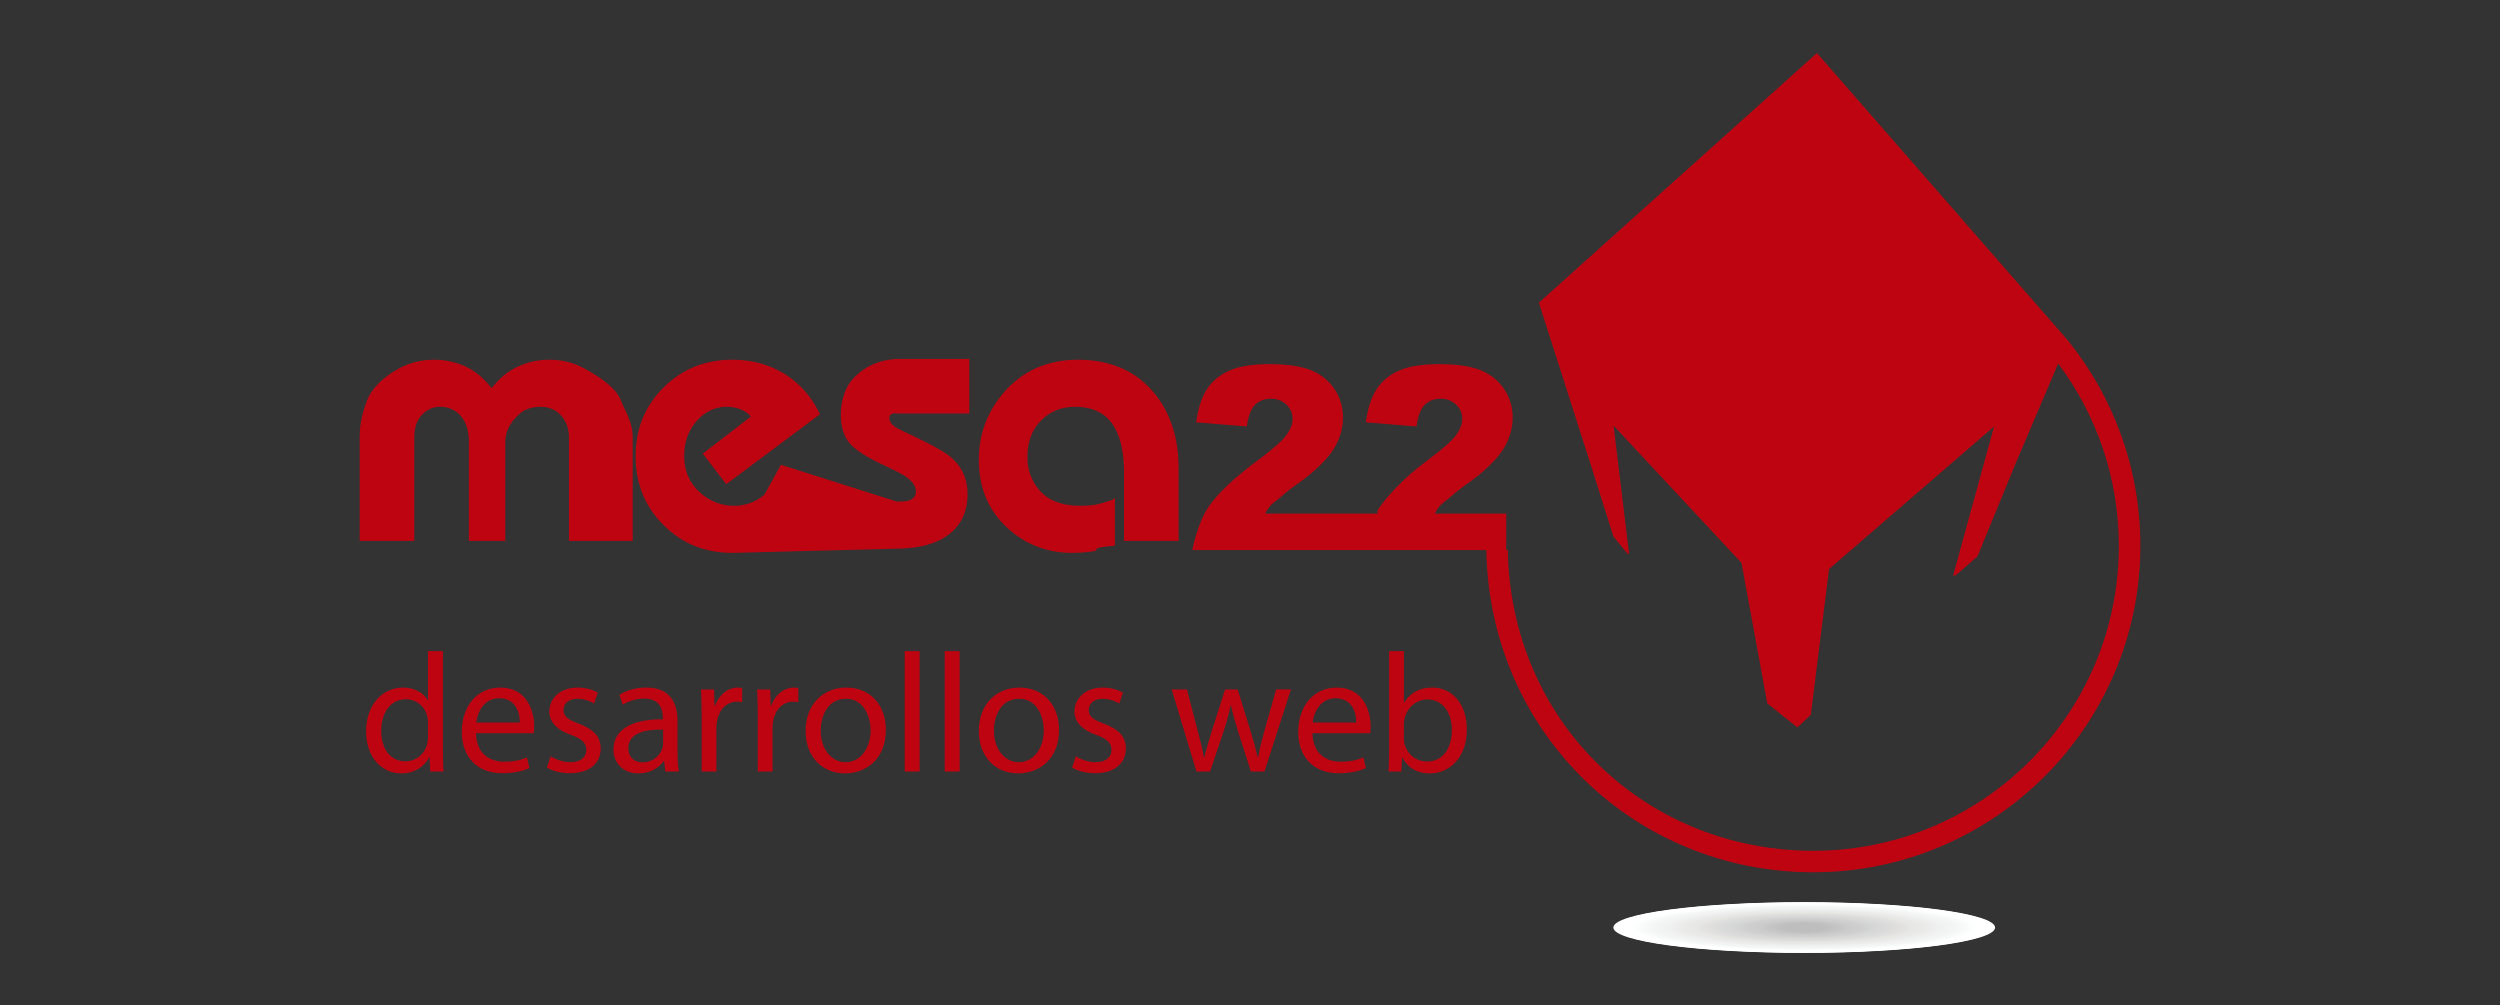<?xml version="1.0" encoding="utf-8"?>
<!-- Generator: Adobe Illustrator 16.0.0, SVG Export Plug-In . SVG Version: 6.00 Build 0)  -->
<!DOCTYPE svg PUBLIC "-//W3C//DTD SVG 1.1//EN" "http://www.w3.org/Graphics/SVG/1.1/DTD/svg11.dtd">
<svg version="1.1" id="Capa_1" xmlns="http://www.w3.org/2000/svg" xmlns:xlink="http://www.w3.org/1999/xlink" x="0px" y="0px"
	 width="235.629px" height="94.743px" viewBox="0 0 235.629 94.743" enable-background="new 0 0 235.629 94.743"
	 xml:space="preserve">
<rect x="0" y="0" width="235.629" height="94.743" fill="#333333" stroke="none"/>
<g>
	<g>
		<g>
			<path fill-rule="evenodd" clip-rule="evenodd" fill="#BF0411" d="M171.248,5l-26.206,23.53l4.837,15.106l2.191,6.934l1.382,1.687
				l-0.018-0.14l0.117,0.14l-1.468-12.139l12.056,12.937l2.43,13.235l2.836,2.271v-0.1v-0.078v0.178l1.267-1.19l1.72-13.741
				l15.553-13.433l-3.88,14.13l0.224-0.222l-0.072,0.216l2.162-1.877l3.596-8.76l4.013-9.425c3.591,4.806,5.716,10.762,5.716,17.208
				c0,15.878-12.919,28.721-28.8,28.721c-15.71,0-28.513-12.051-28.789-28.346h-0.151v-3.432h-6.729
				c0.438-0.857,0.82-1.035,1.143-1.302c0.325-0.264,0.966-0.856,1.928-1.524c1.617-1.141,2.731-2.252,3.346-3.201
				c0.613-0.952,0.92-1.987,0.92-3.032c0-0.986-0.269-1.888-0.805-2.679c-0.533-0.794-1.268-1.39-2.199-1.773
				c-0.933-0.379-2.237-0.578-3.917-0.578c-1.607,0-2.866,0.201-3.776,0.603c-0.909,0.401-1.613,0.979-2.111,1.733
				c-0.503,0.755-0.846,1.805-1.033,3.149l4.774,0.389c0.134-0.974,0.392-1.654,0.78-2.04c0.386-0.383,0.886-0.574,1.496-0.574
				c0.586,0,1.073,0.184,1.46,0.556c0.388,0.37,0.58,0.82,0.58,1.34c0,0.486-0.195,0.996-0.588,1.538
				c-0.394,0.537-1.289,1.328-2.688,2.367c-2.288,1.695-3.849,3.423-4.681,4.67c-0.021,0.031-0.037,0.357-0.06,0.357h-10.56
				c0.438-0.857,0.817-1.035,1.145-1.302c0.321-0.264,0.964-0.856,1.926-1.524c1.615-1.141,2.73-2.252,3.345-3.201
				c0.612-0.952,0.92-1.987,0.92-3.032c0-0.986-0.27-1.888-0.802-2.679c-0.535-0.794-1.271-1.39-2.202-1.773
				c-0.933-0.379-2.238-0.578-3.917-0.578c-1.607,0-2.866,0.201-3.775,0.603c-0.909,0.401-1.614,0.979-2.114,1.733
				c-0.5,0.755-0.842,1.805-1.029,3.149l4.772,0.389c0.134-0.974,0.393-1.654,0.78-2.04c0.387-0.383,0.887-0.574,1.496-0.574
				c0.586,0,1.074,0.184,1.46,0.556c0.387,0.37,0.581,0.82,0.581,1.34c0,0.486-0.196,0.996-0.59,1.538
				c-0.392,0.537-1.288,1.328-2.686,2.367c-2.289,1.695-3.849,3.196-4.683,4.443c-0.83,1.244-1.33,3.158-1.491,4.017h15.989h2.76
				h8.962c0.277,17.151,13.988,30.372,30.812,30.372c16.999,0,30.83-13.79,30.83-30.785c0-7.318-2.567-14.059-6.837-19.35"/>
			<path fill-rule="evenodd" clip-rule="evenodd" fill="#BF0411" d="M55.131,34.761c-1-0.571-2.122-0.858-3.362-0.858
				c-1.025,0-2.009,0.215-2.95,0.646c-0.94,0.428-1.771,1.107-2.485,2.037c-0.763-0.976-1.605-1.668-2.521-2.073
				c-0.919-0.406-1.89-0.609-2.916-0.609c-1.191,0-2.312,0.288-3.362,0.858c-1.358,0.764-2.503,1.789-2.979,3.076
				c-0.286,0.788-0.655,1.896-0.655,3.326v9.821h5.146v-9.749c0-0.978,0.254-1.738,0.873-2.288c0.452-0.407,0.96-0.607,1.58-0.607
				c0.597,0,1.18,0.188,1.633,0.57c0.669,0.55,1.061,1.454,1.061,2.719v9.355h3.431v-9.355c0-1.287,0.834-2.207,1.5-2.755
				c0.431-0.355,1.206-0.534,1.824-0.534c0.646,0,1.262,0.2,1.716,0.607c0.595,0.523,0.964,1.288,0.964,2.288v9.749h6.003v-9.821
				c0-1.453-0.8-2.574-1.086-3.362C58.089,36.539,56.514,35.525,55.131,34.761"/>
			<path fill-rule="evenodd" clip-rule="evenodd" fill="#BF0411" d="M85.935,41.021c-0.786-0.359-1.251-0.586-1.395-0.681
				c-0.477-0.287-0.716-0.596-0.716-0.929c0-0.263,0.083-0.33,0.25-0.412c0.167-0.084,0.395-0.022,0.681-0.022h0.465h6.141v-5.146
				h-6.57c-1.883,0-3.313,0.751-4.291,1.752c-0.834,0.857-1.252,2.128-1.252,3.561c0,0.976,0.244,1.855,0.733,2.51
				c0.488,0.656,1.651,1.432,3.485,2.268c0.858,0.405,1.324,0.648,1.396,0.696c0.978,0.524,1.468,1.093,1.468,1.686
				c0,0.431-0.215,0.722-0.645,0.867c-0.214,0.068-0.596,0.108-1.145,0.108L73.604,43.81l-1.54,2.792
				c-0.005,0.005-0.011,0.01-0.016,0.016c-0.822,0.703-1.771,1.055-2.844,1.055c-1.167,0-2.218-0.393-3.146-1.175
				c-1.05-0.903-1.575-2.08-1.575-3.528c0-1.308,0.396-2.402,1.181-3.294c0.787-0.893,1.74-1.338,2.86-1.338
				c0.43,0,0.848,0.08,1.254,0.233c0.404,0.152,0.739,0.385,0.999,0.692l-4.54,3.489l2.216,2.883l8.835-6.596
				c-0.786-1.64-1.902-2.905-3.344-3.798c-1.442-0.891-3.082-1.337-4.919-1.337c-2.574,0-4.737,0.877-6.49,2.625
				c-1.752,1.75-2.628,3.908-2.628,6.477c0,2.571,0.876,4.73,2.628,6.479c1.753,1.75,3.916,2.625,6.49,2.625l15.338-0.394
				c2.718,0,4.647-0.682,5.794-2.039c0.69-0.811,1.037-1.848,1.037-3.111c0-1.454-0.55-2.634-1.646-3.542
				C88.951,42.544,87.747,41.88,85.935,41.021"/>
			<path fill-rule="evenodd" clip-rule="evenodd" fill="#BF0411" d="M107.479,35.761c-1.55-1.238-3.622-1.858-5.863-1.858
				c-2.813,0-5.193,1.013-6.956,3.033c-1.574,1.81-2.405,3.94-2.405,6.391c0,2.667,0.908,4.829,2.769,6.497
				c1.692,1.522,3.695,2.285,6.034,2.285c0.642,0,1.584-0.06,2.12-0.178c0.536-0.119-0.667-0.284,1.905-0.499v-4.546
				c0,0.251-0.987,0.443-1.392,0.581c-0.406,0.139-1.155,0.206-1.895,0.206c-1.719,0-3.082-0.524-3.916-1.567
				c-0.668-0.832-1.047-1.83-1.047-2.995c0-1.425,0.406-2.576,1.265-3.455c0.859-0.88,1.933-1.316,3.244-1.316
				c1.788,0,3.104,0.715,3.818,2.146c0.477,0.929,0.779,2.228,0.779,3.897v6.602h5.146v-6.923
				C111.086,40.268,109.648,37.503,107.479,35.761"/>
		</g>
		<g>
			<path fill="#BF0411" d="M41.749,61.369v9.352c0,0.687,0.016,1.47,0.063,1.998H40.55l-0.064-1.344h-0.032
				c-0.431,0.864-1.374,1.52-2.638,1.52c-1.869,0-3.309-1.583-3.309-3.933c-0.016-2.574,1.582-4.156,3.469-4.156
				c1.183,0,1.982,0.56,2.334,1.183h0.032v-4.619H41.749z M40.342,68.13c0-0.176-0.016-0.417-0.063-0.593
				c-0.208-0.894-0.976-1.63-2.03-1.63c-1.455,0-2.318,1.279-2.318,2.99c0,1.566,0.768,2.86,2.286,2.86
				c0.942,0,1.807-0.624,2.062-1.677c0.048-0.192,0.063-0.385,0.063-0.609V68.13z"/>
			<path fill="#BF0411" d="M44.867,69.105c0.031,1.902,1.247,2.686,2.653,2.686c1.007,0,1.615-0.176,2.143-0.398l0.239,1.006
				c-0.495,0.225-1.343,0.479-2.573,0.479c-2.382,0-3.805-1.566-3.805-3.899c0-2.334,1.374-4.173,3.628-4.173
				c2.526,0,3.197,2.223,3.197,3.646c0,0.286-0.031,0.511-0.048,0.654H44.867z M48.991,68.098c0.017-0.896-0.367-2.286-1.95-2.286
				c-1.423,0-2.046,1.312-2.158,2.286H48.991z"/>
			<path fill="#BF0411" d="M51.902,71.281c0.415,0.271,1.15,0.56,1.854,0.56c1.023,0,1.503-0.514,1.503-1.152
				c0-0.672-0.4-1.04-1.439-1.423c-1.39-0.496-2.046-1.263-2.046-2.19c0-1.246,1.007-2.27,2.67-2.27
				c0.783,0,1.471,0.224,1.902,0.479l-0.352,1.023c-0.305-0.191-0.863-0.448-1.583-0.448c-0.831,0-1.295,0.479-1.295,1.056
				c0,0.639,0.464,0.927,1.471,1.311c1.344,0.511,2.03,1.184,2.03,2.333c0,1.358-1.055,2.318-2.894,2.318
				c-0.847,0-1.63-0.208-2.174-0.526L51.902,71.281z"/>
			<path fill="#BF0411" d="M62.709,72.718l-0.112-0.975H62.55c-0.433,0.607-1.264,1.15-2.366,1.15c-1.567,0-2.366-1.104-2.366-2.223
				c0-1.871,1.663-2.894,4.652-2.876v-0.161c0-0.64-0.177-1.789-1.759-1.789c-0.72,0-1.471,0.224-2.014,0.575l-0.32-0.928
				c0.64-0.416,1.566-0.688,2.542-0.688c2.365,0,2.941,1.615,2.941,3.165v2.894c0,0.672,0.031,1.326,0.128,1.854H62.709z
				 M62.501,68.769c-1.534-0.032-3.277,0.239-3.277,1.743c0,0.911,0.608,1.342,1.327,1.342c1.008,0,1.646-0.64,1.87-1.295
				c0.049-0.144,0.08-0.303,0.08-0.447V68.769z"/>
			<path fill="#BF0411" d="M66.131,67.395c0-0.911-0.017-1.694-0.063-2.415h1.23l0.048,1.52h0.064
				c0.352-1.038,1.198-1.694,2.142-1.694c0.16,0,0.271,0.016,0.399,0.048v1.327c-0.144-0.033-0.287-0.049-0.479-0.049
				c-0.991,0-1.694,0.752-1.886,1.807c-0.032,0.192-0.064,0.415-0.064,0.655v4.125h-1.391V67.395z"/>
			<path fill="#BF0411" d="M71.423,67.395c0-0.911-0.017-1.694-0.064-2.415h1.231l0.048,1.52h0.064
				c0.351-1.038,1.198-1.694,2.141-1.694c0.161,0,0.272,0.016,0.4,0.048v1.327c-0.144-0.033-0.287-0.049-0.479-0.049
				c-0.991,0-1.695,0.752-1.887,1.807c-0.031,0.192-0.063,0.415-0.063,0.655v4.125h-1.391V67.395z"/>
			<path fill="#BF0411" d="M83.493,68.787c0,2.86-1.982,4.107-3.853,4.107c-2.095,0-3.709-1.534-3.709-3.98
				c0-2.59,1.695-4.108,3.837-4.108C81.99,64.805,83.493,66.42,83.493,68.787z M77.354,68.866c0,1.693,0.976,2.975,2.351,2.975
				c1.343,0,2.35-1.265,2.35-3.007c0-1.312-0.655-2.974-2.317-2.974S77.354,67.395,77.354,68.866z"/>
			<path fill="#BF0411" d="M85.269,61.369h1.407v11.35h-1.407V61.369z"/>
			<path fill="#BF0411" d="M89.041,61.369h1.407v11.35h-1.407V61.369z"/>
			<path fill="#BF0411" d="M99.816,68.787c0,2.86-1.982,4.107-3.853,4.107c-2.094,0-3.709-1.534-3.709-3.98
				c0-2.59,1.694-4.108,3.837-4.108C98.312,64.805,99.816,66.42,99.816,68.787z M93.678,68.866c0,1.693,0.975,2.975,2.35,2.975
				c1.344,0,2.35-1.265,2.35-3.007c0-1.312-0.655-2.974-2.317-2.974S93.678,67.395,93.678,68.866z"/>
			<path fill="#BF0411" d="M101.4,71.281c0.416,0.271,1.15,0.56,1.854,0.56c1.023,0,1.503-0.514,1.503-1.152
				c0-0.672-0.399-1.04-1.438-1.423c-1.391-0.496-2.047-1.263-2.047-2.19c0-1.246,1.009-2.27,2.67-2.27
				c0.783,0,1.472,0.224,1.902,0.479l-0.351,1.023c-0.305-0.191-0.864-0.448-1.583-0.448c-0.832,0-1.296,0.479-1.296,1.056
				c0,0.639,0.464,0.927,1.471,1.311c1.344,0.511,2.03,1.184,2.03,2.333c0,1.358-1.055,2.318-2.894,2.318
				c-0.847,0-1.63-0.208-2.174-0.526L101.4,71.281z"/>
			<path fill="#BF0411" d="M111.872,64.98l1.022,3.934c0.224,0.863,0.432,1.662,0.576,2.461h0.047
				c0.176-0.782,0.433-1.614,0.688-2.445l1.263-3.949h1.183l1.199,3.869c0.287,0.928,0.511,1.743,0.688,2.525h0.048
				c0.128-0.782,0.336-1.598,0.592-2.509l1.102-3.886h1.392l-2.493,7.738h-1.278l-1.185-3.692c-0.271-0.862-0.495-1.631-0.687-2.542
				h-0.032c-0.191,0.926-0.432,1.727-0.704,2.558l-1.245,3.677h-1.28l-2.334-7.738H111.872z"/>
			<path fill="#BF0411" d="M123.701,69.105c0.034,1.902,1.249,2.686,2.656,2.686c1.006,0,1.613-0.176,2.141-0.398l0.241,1.006
				c-0.496,0.225-1.345,0.479-2.575,0.479c-2.383,0-3.805-1.566-3.805-3.899c0-2.334,1.376-4.173,3.63-4.173
				c2.525,0,3.196,2.223,3.196,3.646c0,0.286-0.032,0.511-0.047,0.654H123.701z M127.827,68.098c0.017-0.896-0.368-2.286-1.95-2.286
				c-1.423,0-2.047,1.312-2.157,2.286H127.827z"/>
			<path fill="#BF0411" d="M130.865,72.718c0.032-0.528,0.063-1.312,0.063-1.998v-9.352h1.391v4.859h0.034
				c0.495-0.863,1.39-1.423,2.637-1.423c1.918,0,3.275,1.6,3.261,3.948c0,2.766-1.742,4.141-3.47,4.141
				c-1.118,0-2.013-0.431-2.589-1.455h-0.048l-0.064,1.279H130.865z M132.319,69.617c0,0.176,0.034,0.353,0.064,0.512
				c0.271,0.975,1.086,1.646,2.111,1.646c1.47,0,2.348-1.199,2.348-2.975c0-1.55-0.797-2.876-2.301-2.876
				c-0.959,0-1.854,0.655-2.143,1.726c-0.031,0.159-0.08,0.353-0.08,0.576V69.617z"/>
		</g>
	</g>
	<g>
		<g>
			<g>
				<defs>
					<rect id="SVGID_1_" x="145.87" y="60.72" width="48.365" height="29.093"/>
				</defs>
				<clipPath id="SVGID_2_">
					<use xlink:href="#SVGID_1_"  overflow="visible"/>
				</clipPath>
				<path clip-path="url(#SVGID_2_)" fill="#FFFFFF" d="M170.053,89.813c9.907,0,17.988-1.074,17.988-2.391
					c0-1.315-8.081-2.392-17.988-2.392c-9.909,0-17.992,1.076-17.992,2.392C152.061,88.739,160.144,89.813,170.053,89.813"/>
			</g>
		</g>
		<g>
			<g>
				<defs>
					<rect id="SVGID_3_" x="145.87" y="60.72" width="48.365" height="29.093"/>
				</defs>
				<clipPath id="SVGID_4_">
					<use xlink:href="#SVGID_3_"  overflow="visible"/>
				</clipPath>
			</g>
		</g>
		<g>
			<g>
				<defs>
					<rect id="SVGID_5_" x="145.87" y="60.72" width="48.365" height="29.093"/>
				</defs>
				<clipPath id="SVGID_6_">
					<use xlink:href="#SVGID_5_"  overflow="visible"/>
				</clipPath>
			</g>
		</g>
		<g>
			<g>
				<defs>
					<rect id="SVGID_7_" x="145.87" y="60.72" width="48.365" height="29.093"/>
				</defs>
				<clipPath id="SVGID_8_">
					<use xlink:href="#SVGID_7_"  overflow="visible"/>
				</clipPath>
			</g>
		</g>
		<g>
			<g>
				<defs>
					<rect id="SVGID_9_" x="145.87" y="60.72" width="48.365" height="29.093"/>
				</defs>
				<clipPath id="SVGID_10_">
					<use xlink:href="#SVGID_9_"  overflow="visible"/>
				</clipPath>
			</g>
		</g>
		<g>
			<g>
				<defs>
					<rect id="SVGID_11_" x="145.87" y="60.72" width="48.365" height="29.093"/>
				</defs>
				<clipPath id="SVGID_12_">
					<use xlink:href="#SVGID_11_"  overflow="visible"/>
				</clipPath>
			</g>
		</g>
		<g>
			<g>
				<defs>
					<rect id="SVGID_13_" x="145.87" y="60.72" width="48.365" height="29.093"/>
				</defs>
				<clipPath id="SVGID_14_">
					<use xlink:href="#SVGID_13_"  overflow="visible"/>
				</clipPath>
			</g>
		</g>
		<g>
			<g>
				<defs>
					<rect id="SVGID_15_" x="145.87" y="60.72" width="48.365" height="29.093"/>
				</defs>
				<clipPath id="SVGID_16_">
					<use xlink:href="#SVGID_15_"  overflow="visible"/>
				</clipPath>
				<path clip-path="url(#SVGID_16_)" fill="#FFFFFF" d="M170.053,85.053c9.848,0,17.83,1.058,17.83,2.372
					c0,1.309-7.982,2.366-17.83,2.366s-17.834-1.058-17.834-2.366C152.219,86.111,160.205,85.053,170.053,85.053"/>
			</g>
		</g>
		<g>
			<g>
				<defs>
					<rect id="SVGID_17_" x="145.87" y="60.72" width="48.365" height="29.093"/>
				</defs>
				<clipPath id="SVGID_18_">
					<use xlink:href="#SVGID_17_"  overflow="visible"/>
				</clipPath>
				<path clip-path="url(#SVGID_18_)" fill="#FFFFFF" d="M170.053,85.074c9.76,0,17.673,1.052,17.673,2.349s-7.913,2.35-17.673,2.35
					c-9.766,0-17.674-1.053-17.674-2.35C152.379,86.124,160.29,85.074,170.053,85.074"/>
			</g>
		</g>
		<g>
			<g>
				<defs>
					<rect id="SVGID_19_" x="145.87" y="60.72" width="48.365" height="29.093"/>
				</defs>
				<clipPath id="SVGID_20_">
					<use xlink:href="#SVGID_19_"  overflow="visible"/>
				</clipPath>
				<path clip-path="url(#SVGID_20_)" fill="#FFFFFF" d="M170.053,85.092c9.674,0,17.517,1.043,17.517,2.33
					c0,1.289-7.843,2.329-17.517,2.329c-9.673,0-17.517-1.039-17.517-2.329C152.536,86.135,160.38,85.092,170.053,85.092"/>
			</g>
		</g>
		<g>
			<g>
				<defs>
					<rect id="SVGID_21_" x="145.87" y="60.72" width="48.365" height="29.093"/>
				</defs>
				<clipPath id="SVGID_22_">
					<use xlink:href="#SVGID_21_"  overflow="visible"/>
				</clipPath>
				<path clip-path="url(#SVGID_22_)" fill="#FFFFFF" d="M170.053,85.11c9.586,0,17.356,1.034,17.356,2.312
					c0,1.276-7.771,2.311-17.356,2.311c-9.585,0-17.358-1.034-17.358-2.311S160.468,85.11,170.053,85.11"/>
			</g>
		</g>
		<g>
			<g>
				<defs>
					<rect id="SVGID_23_" x="145.87" y="60.72" width="48.365" height="29.093"/>
				</defs>
				<clipPath id="SVGID_24_">
					<use xlink:href="#SVGID_23_"  overflow="visible"/>
				</clipPath>
				<path clip-path="url(#SVGID_24_)" fill="#FFFFFF" d="M170.053,85.131c9.499,0,17.2,1.027,17.2,2.291
					c0,1.267-7.701,2.294-17.2,2.294c-9.5,0-17.199-1.027-17.199-2.294C152.854,86.157,160.553,85.131,170.053,85.131"/>
			</g>
		</g>
		<g>
			<g>
				<defs>
					<rect id="SVGID_25_" x="145.87" y="60.72" width="48.365" height="29.093"/>
				</defs>
				<clipPath id="SVGID_26_">
					<use xlink:href="#SVGID_25_"  overflow="visible"/>
				</clipPath>
				<path clip-path="url(#SVGID_26_)" fill="#FFFFFF" d="M170.053,85.15c9.408,0,17.038,1.016,17.038,2.272
					c0,1.256-7.63,2.272-17.038,2.272c-9.412,0-17.041-1.017-17.041-2.272C153.012,86.166,160.641,85.15,170.053,85.15"/>
			</g>
		</g>
		<g>
			<g>
				<defs>
					<rect id="SVGID_27_" x="145.87" y="60.72" width="48.365" height="29.093"/>
				</defs>
				<clipPath id="SVGID_28_">
					<use xlink:href="#SVGID_27_"  overflow="visible"/>
				</clipPath>
				<path clip-path="url(#SVGID_28_)" fill="#FFFFFF" d="M170.053,85.169c9.323,0,16.88,1.008,16.88,2.253
					c0,1.246-7.557,2.252-16.88,2.252c-9.324,0-16.882-1.006-16.882-2.252C153.171,86.177,160.73,85.169,170.053,85.169"/>
			</g>
		</g>
		<g>
			<g>
				<defs>
					<rect id="SVGID_29_" x="145.87" y="60.72" width="48.365" height="29.093"/>
				</defs>
				<clipPath id="SVGID_30_">
					<use xlink:href="#SVGID_29_"  overflow="visible"/>
				</clipPath>
				<path clip-path="url(#SVGID_30_)" fill="#FFFFFF" d="M170.053,85.188c9.235,0,16.724,1.001,16.724,2.232
					c0,1.232-7.488,2.234-16.724,2.234c-9.236,0-16.724-1.002-16.724-2.234C153.329,86.189,160.817,85.188,170.053,85.188"/>
			</g>
		</g>
		<g>
			<g>
				<defs>
					<rect id="SVGID_31_" x="145.87" y="60.72" width="48.365" height="29.093"/>
				</defs>
				<clipPath id="SVGID_32_">
					<use xlink:href="#SVGID_31_"  overflow="visible"/>
				</clipPath>
				<path clip-path="url(#SVGID_32_)" fill="#FFFFFF" d="M170.053,85.209c9.147,0,16.564,0.992,16.564,2.216
					c0,1.219-7.417,2.213-16.564,2.213s-16.563-0.992-16.563-2.213C153.489,86.202,160.905,85.209,170.053,85.209"/>
			</g>
		</g>
		<g>
			<g>
				<defs>
					<rect id="SVGID_33_" x="145.87" y="60.72" width="48.365" height="29.093"/>
				</defs>
				<clipPath id="SVGID_34_">
					<use xlink:href="#SVGID_33_"  overflow="visible"/>
				</clipPath>
				<path clip-path="url(#SVGID_34_)" fill="#FFFFFF" d="M170.053,85.23c9.062,0,16.407,0.98,16.407,2.192
					s-7.345,2.195-16.407,2.195s-16.407-0.983-16.407-2.195S160.993,85.23,170.053,85.23"/>
			</g>
		</g>
		<g>
			<g>
				<defs>
					<rect id="SVGID_35_" x="145.87" y="60.72" width="48.365" height="29.093"/>
				</defs>
				<clipPath id="SVGID_36_">
					<use xlink:href="#SVGID_35_"  overflow="visible"/>
				</clipPath>
				<path clip-path="url(#SVGID_36_)" fill="#FDFFFF" d="M170.053,85.25c8.976,0,16.246,0.973,16.246,2.173
					c0,1.201-7.271,2.175-16.246,2.175c-8.975,0-16.248-0.974-16.248-2.175C153.805,86.222,161.078,85.25,170.053,85.25"/>
			</g>
		</g>
		<g>
			<g>
				<defs>
					<rect id="SVGID_37_" x="145.87" y="60.72" width="48.365" height="29.093"/>
				</defs>
				<clipPath id="SVGID_38_">
					<use xlink:href="#SVGID_37_"  overflow="visible"/>
				</clipPath>
				<path clip-path="url(#SVGID_38_)" fill="#FDFFFF" d="M170.053,85.266c8.887,0,16.087,0.966,16.087,2.154
					c0,1.192-7.2,2.153-16.087,2.153s-16.091-0.96-16.091-2.153C153.962,86.234,161.166,85.266,170.053,85.266"/>
			</g>
		</g>
		<g>
			<g>
				<defs>
					<rect id="SVGID_39_" x="145.87" y="60.72" width="48.365" height="29.093"/>
				</defs>
				<clipPath id="SVGID_40_">
					<use xlink:href="#SVGID_39_"  overflow="visible"/>
				</clipPath>
				<path clip-path="url(#SVGID_40_)" fill="#FDFFFF" d="M170.053,85.287c8.799,0,15.932,0.956,15.932,2.134
					c0,1.181-7.133,2.137-15.932,2.137c-8.8,0-15.931-0.956-15.931-2.137C154.122,86.243,161.253,85.287,170.053,85.287"/>
			</g>
		</g>
		<g>
			<g>
				<defs>
					<rect id="SVGID_41_" x="145.87" y="60.72" width="48.365" height="29.093"/>
				</defs>
				<clipPath id="SVGID_42_">
					<use xlink:href="#SVGID_41_"  overflow="visible"/>
				</clipPath>
				<path clip-path="url(#SVGID_42_)" fill="#FBFCFC" d="M170.053,85.306c8.708,0,15.772,0.949,15.772,2.119
					c0,1.169-7.064,2.115-15.772,2.115c-8.712,0-15.772-0.946-15.772-2.115C154.28,86.255,161.341,85.306,170.053,85.306"/>
			</g>
		</g>
		<g>
			<g>
				<defs>
					<rect id="SVGID_43_" x="145.87" y="60.72" width="48.365" height="29.093"/>
				</defs>
				<clipPath id="SVGID_44_">
					<use xlink:href="#SVGID_43_"  overflow="visible"/>
				</clipPath>
				<path clip-path="url(#SVGID_44_)" fill="#FBFCFC" d="M170.053,85.328c8.625,0,15.613,0.938,15.613,2.093
					c0,1.159-6.988,2.098-15.613,2.098c-8.624,0-15.616-0.938-15.616-2.098C154.437,86.265,161.429,85.328,170.053,85.328"/>
			</g>
		</g>
		<g>
			<g>
				<defs>
					<rect id="SVGID_45_" x="145.87" y="60.72" width="48.365" height="29.093"/>
				</defs>
				<clipPath id="SVGID_46_">
					<use xlink:href="#SVGID_45_"  overflow="visible"/>
				</clipPath>
				<path clip-path="url(#SVGID_46_)" fill="#FAFBFB" d="M170.053,85.347c8.535,0,15.453,0.93,15.453,2.075
					s-6.918,2.076-15.453,2.076c-8.534,0-15.457-0.931-15.457-2.076S161.519,85.347,170.053,85.347"/>
			</g>
		</g>
		<g>
			<g>
				<defs>
					<rect id="SVGID_47_" x="145.87" y="60.72" width="48.365" height="29.093"/>
				</defs>
				<clipPath id="SVGID_48_">
					<use xlink:href="#SVGID_47_"  overflow="visible"/>
				</clipPath>
				<path clip-path="url(#SVGID_48_)" fill="#F8FAFA" d="M170.053,85.366c8.446,0,15.298,0.918,15.298,2.057
					c0,1.136-6.851,2.055-15.298,2.055c-8.449,0-15.298-0.92-15.298-2.055C154.756,86.286,161.604,85.366,170.053,85.366"/>
			</g>
		</g>
		<g>
			<g>
				<defs>
					<rect id="SVGID_49_" x="145.87" y="60.72" width="48.365" height="29.093"/>
				</defs>
				<clipPath id="SVGID_50_">
					<use xlink:href="#SVGID_49_"  overflow="visible"/>
				</clipPath>
				<path clip-path="url(#SVGID_50_)" fill="#F8FAFA" d="M170.053,85.388c8.359,0,15.139,0.909,15.139,2.032
					c0,1.126-6.779,2.037-15.139,2.037c-8.36,0-15.139-0.911-15.139-2.037C154.914,86.297,161.692,85.388,170.053,85.388"/>
			</g>
		</g>
		<g>
			<g>
				<defs>
					<rect id="SVGID_51_" x="145.87" y="60.72" width="48.365" height="29.093"/>
				</defs>
				<clipPath id="SVGID_52_">
					<use xlink:href="#SVGID_51_"  overflow="visible"/>
				</clipPath>
				<path clip-path="url(#SVGID_52_)" fill="#F7F9F9" d="M170.053,85.406c8.274,0,14.979,0.902,14.979,2.017
					c0,1.115-6.705,2.019-14.979,2.019s-14.98-0.903-14.98-2.019C155.072,86.308,161.779,85.406,170.053,85.406"/>
			</g>
		</g>
		<g>
			<g>
				<defs>
					<rect id="SVGID_53_" x="145.87" y="60.72" width="48.365" height="29.093"/>
				</defs>
				<clipPath id="SVGID_54_">
					<use xlink:href="#SVGID_53_"  overflow="visible"/>
				</clipPath>
				<path clip-path="url(#SVGID_54_)" fill="#F6F8F7" d="M170.053,85.425c8.184,0,14.821,0.895,14.821,1.997
					c0,1.102-6.638,1.996-14.821,1.996c-8.187,0-14.82-0.896-14.82-1.996C155.232,86.32,161.866,85.425,170.053,85.425"/>
			</g>
		</g>
		<g>
			<g>
				<defs>
					<rect id="SVGID_55_" x="145.87" y="60.72" width="48.365" height="29.093"/>
				</defs>
				<clipPath id="SVGID_56_">
					<use xlink:href="#SVGID_55_"  overflow="visible"/>
				</clipPath>
				<path clip-path="url(#SVGID_56_)" fill="#F6F8F7" d="M170.053,85.443c8.096,0,14.662,0.886,14.662,1.979
					c0,1.095-6.566,1.979-14.662,1.979c-8.099,0-14.662-0.884-14.662-1.979C155.391,86.329,161.954,85.443,170.053,85.443"/>
			</g>
		</g>
		<g>
			<g>
				<defs>
					<rect id="SVGID_57_" x="145.87" y="60.72" width="48.365" height="29.093"/>
				</defs>
				<clipPath id="SVGID_58_">
					<use xlink:href="#SVGID_57_"  overflow="visible"/>
				</clipPath>
				<path clip-path="url(#SVGID_58_)" fill="#F4F5F6" d="M170.053,85.462c8.01,0,14.504,0.877,14.504,1.958
					c0,1.084-6.494,1.961-14.504,1.961c-8.012,0-14.504-0.88-14.504-1.961C155.549,86.341,162.041,85.462,170.053,85.462"/>
			</g>
		</g>
		<g>
			<g>
				<defs>
					<rect id="SVGID_59_" x="145.87" y="60.72" width="48.365" height="29.093"/>
				</defs>
				<clipPath id="SVGID_60_">
					<use xlink:href="#SVGID_59_"  overflow="visible"/>
				</clipPath>
				<path clip-path="url(#SVGID_60_)" fill="#F4F5F5" d="M170.053,85.483c7.924,0,14.347,0.867,14.347,1.942
					c0,1.069-6.423,1.938-14.347,1.938c-7.925,0-14.348-0.869-14.348-1.938C155.705,86.35,162.128,85.483,170.053,85.483"/>
			</g>
		</g>
		<g>
			<g>
				<defs>
					<rect id="SVGID_61_" x="145.87" y="60.72" width="48.365" height="29.093"/>
				</defs>
				<clipPath id="SVGID_62_">
					<use xlink:href="#SVGID_61_"  overflow="visible"/>
				</clipPath>
				<path clip-path="url(#SVGID_62_)" fill="#F4F5F5" d="M170.053,85.503c7.837,0,14.187,0.858,14.187,1.919s-6.35,1.92-14.187,1.92
					c-7.836,0-14.187-0.859-14.187-1.92C155.866,86.365,162.217,85.503,170.053,85.503"/>
			</g>
		</g>
		<g>
			<g>
				<defs>
					<rect id="SVGID_63_" x="145.87" y="60.72" width="48.365" height="29.093"/>
				</defs>
				<clipPath id="SVGID_64_">
					<use xlink:href="#SVGID_63_"  overflow="visible"/>
				</clipPath>
				<path clip-path="url(#SVGID_64_)" fill="#F3F5F4" d="M170.053,85.522c7.745,0,14.028,0.85,14.028,1.9
					c0,1.05-6.283,1.897-14.028,1.897c-7.749,0-14.029-0.848-14.029-1.897C156.024,86.372,162.304,85.522,170.053,85.522"/>
			</g>
		</g>
		<g>
			<g>
				<defs>
					<rect id="SVGID_65_" x="145.87" y="60.72" width="48.365" height="29.093"/>
				</defs>
				<clipPath id="SVGID_66_">
					<use xlink:href="#SVGID_65_"  overflow="visible"/>
				</clipPath>
				<path clip-path="url(#SVGID_66_)" fill="#F2F3F2" d="M170.053,85.543c7.659,0,13.87,0.84,13.87,1.879
					c0,1.038-6.211,1.88-13.87,1.88c-7.662,0-13.87-0.841-13.87-1.88S162.391,85.543,170.053,85.543"/>
			</g>
		</g>
		<g>
			<g>
				<defs>
					<rect id="SVGID_67_" x="145.87" y="60.72" width="48.365" height="29.093"/>
				</defs>
				<clipPath id="SVGID_68_">
					<use xlink:href="#SVGID_67_"  overflow="visible"/>
				</clipPath>
				<path clip-path="url(#SVGID_68_)" fill="#F2F3F2" d="M170.053,85.562c7.573,0,13.716,0.835,13.716,1.863
					c0,1.026-6.143,1.856-13.716,1.856c-7.575,0-13.716-0.83-13.716-1.856C156.337,86.395,162.478,85.562,170.053,85.562"/>
			</g>
		</g>
		<g>
			<g>
				<defs>
					<rect id="SVGID_69_" x="145.87" y="60.72" width="48.365" height="29.093"/>
				</defs>
				<clipPath id="SVGID_70_">
					<use xlink:href="#SVGID_69_"  overflow="visible"/>
				</clipPath>
				<path clip-path="url(#SVGID_70_)" fill="#F2F3F2" d="M170.053,85.582c7.486,0,13.553,0.823,13.553,1.841
					c0,1.016-6.066,1.843-13.553,1.843s-13.555-0.825-13.555-1.843S162.566,85.582,170.053,85.582"/>
			</g>
		</g>
		<g>
			<g>
				<defs>
					<rect id="SVGID_71_" x="145.87" y="60.72" width="48.365" height="29.093"/>
				</defs>
				<clipPath id="SVGID_72_">
					<use xlink:href="#SVGID_71_"  overflow="visible"/>
				</clipPath>
				<path clip-path="url(#SVGID_72_)" fill="#F1F3F3" d="M170.053,85.602c7.396,0,13.394,0.817,13.394,1.818
					c0,1.011-5.995,1.824-13.394,1.824s-13.396-0.813-13.396-1.824C156.657,86.419,162.654,85.602,170.053,85.602"/>
			</g>
		</g>
		<g>
			<g>
				<defs>
					<rect id="SVGID_73_" x="145.87" y="60.72" width="48.365" height="29.093"/>
				</defs>
				<clipPath id="SVGID_74_">
					<use xlink:href="#SVGID_73_"  overflow="visible"/>
				</clipPath>
				<path clip-path="url(#SVGID_74_)" fill="#F1F3F3" d="M170.053,85.622c7.309,0,13.235,0.807,13.235,1.801s-5.929,1.8-13.235,1.8
					c-7.312,0-13.237-0.807-13.237-1.8C156.815,86.428,162.74,85.622,170.053,85.622"/>
			</g>
		</g>
		<g>
			<g>
				<defs>
					<rect id="SVGID_75_" x="145.87" y="60.72" width="48.365" height="29.093"/>
				</defs>
				<clipPath id="SVGID_76_">
					<use xlink:href="#SVGID_75_"  overflow="visible"/>
				</clipPath>
				<path clip-path="url(#SVGID_76_)" fill="#F1F1F1" d="M170.053,85.641c7.222,0,13.079,0.797,13.079,1.781
					c0,0.986-5.857,1.782-13.079,1.782c-7.226,0-13.079-0.795-13.079-1.782C156.974,86.438,162.827,85.641,170.053,85.641"/>
			</g>
		</g>
		<g>
			<g>
				<defs>
					<rect id="SVGID_77_" x="145.87" y="60.72" width="48.365" height="29.093"/>
				</defs>
				<clipPath id="SVGID_78_">
					<use xlink:href="#SVGID_77_"  overflow="visible"/>
				</clipPath>
				<path clip-path="url(#SVGID_78_)" fill="#F0F0F0" d="M170.053,85.662c7.134,0,12.923,0.788,12.923,1.764
					c0,0.973-5.788,1.761-12.923,1.761c-7.138,0-12.921-0.788-12.921-1.761C157.132,86.449,162.915,85.662,170.053,85.662"/>
			</g>
		</g>
		<g>
			<g>
				<defs>
					<rect id="SVGID_79_" x="145.87" y="60.72" width="48.365" height="29.093"/>
				</defs>
				<clipPath id="SVGID_80_">
					<use xlink:href="#SVGID_79_"  overflow="visible"/>
				</clipPath>
				<path clip-path="url(#SVGID_80_)" fill="#EFF0EF" d="M170.053,85.68c7.046,0,12.762,0.779,12.762,1.74
					s-5.716,1.746-12.762,1.746c-7.049,0-12.762-0.783-12.762-1.746C157.291,86.459,163.004,85.68,170.053,85.68"/>
			</g>
		</g>
		<g>
			<g>
				<defs>
					<rect id="SVGID_81_" x="145.87" y="60.72" width="48.365" height="29.093"/>
				</defs>
				<clipPath id="SVGID_82_">
					<use xlink:href="#SVGID_81_"  overflow="visible"/>
				</clipPath>
				<path clip-path="url(#SVGID_82_)" fill="#EFF0EF" d="M170.053,85.7c6.959,0,12.604,0.771,12.604,1.723
					s-5.645,1.724-12.604,1.724s-12.604-0.772-12.604-1.724S163.094,85.7,170.053,85.7"/>
			</g>
		</g>
		<g>
			<g>
				<defs>
					<rect id="SVGID_83_" x="145.87" y="60.72" width="48.365" height="29.093"/>
				</defs>
				<clipPath id="SVGID_84_">
					<use xlink:href="#SVGID_83_"  overflow="visible"/>
				</clipPath>
				<path clip-path="url(#SVGID_84_)" fill="#EEEFEE" d="M170.053,85.718c6.875,0,12.445,0.763,12.445,1.704
					c0,0.938-5.57,1.703-12.445,1.703s-12.444-0.765-12.444-1.703C157.608,86.481,163.178,85.718,170.053,85.718"/>
			</g>
		</g>
		<g>
			<g>
				<defs>
					<rect id="SVGID_85_" x="145.87" y="60.72" width="48.365" height="29.093"/>
				</defs>
				<clipPath id="SVGID_86_">
					<use xlink:href="#SVGID_85_"  overflow="visible"/>
				</clipPath>
				<path clip-path="url(#SVGID_86_)" fill="#EDEDED" d="M170.053,85.74c6.784,0,12.286,0.751,12.286,1.683
					c0,0.934-5.502,1.683-12.286,1.683c-6.785,0-12.286-0.752-12.286-1.683C157.767,86.491,163.27,85.74,170.053,85.74"/>
			</g>
		</g>
		<g>
			<g>
				<defs>
					<rect id="SVGID_87_" x="145.87" y="60.72" width="48.365" height="29.093"/>
				</defs>
				<clipPath id="SVGID_88_">
					<use xlink:href="#SVGID_87_"  overflow="visible"/>
				</clipPath>
				<path clip-path="url(#SVGID_88_)" fill="#EDEDED" d="M170.053,85.758c6.696,0,12.129,0.746,12.129,1.664
					c0,0.919-5.431,1.664-12.129,1.664c-6.7,0-12.13-0.745-12.13-1.664S163.353,85.758,170.053,85.758"/>
			</g>
		</g>
		<g>
			<g>
				<defs>
					<rect id="SVGID_89_" x="145.87" y="60.72" width="48.365" height="29.093"/>
				</defs>
				<clipPath id="SVGID_90_">
					<use xlink:href="#SVGID_89_"  overflow="visible"/>
				</clipPath>
				<path clip-path="url(#SVGID_90_)" fill="#ECECEB" d="M170.053,85.778c6.61,0,11.969,0.735,11.969,1.643
					c0,0.911-5.358,1.646-11.969,1.646s-11.969-0.734-11.969-1.646C158.084,86.513,163.443,85.778,170.053,85.778"/>
			</g>
		</g>
		<g>
			<g>
				<defs>
					<rect id="SVGID_91_" x="145.87" y="60.72" width="48.365" height="29.093"/>
				</defs>
				<clipPath id="SVGID_92_">
					<use xlink:href="#SVGID_91_"  overflow="visible"/>
				</clipPath>
				<path clip-path="url(#SVGID_92_)" fill="#ECECEB" d="M170.053,85.797c6.523,0,11.811,0.729,11.811,1.625
					c0,0.898-5.287,1.624-11.811,1.624c-6.522,0-11.812-0.727-11.812-1.624C158.242,86.526,163.53,85.797,170.053,85.797"/>
			</g>
		</g>
		<g>
			<g>
				<defs>
					<rect id="SVGID_93_" x="145.87" y="60.72" width="48.365" height="29.093"/>
				</defs>
				<clipPath id="SVGID_94_">
					<use xlink:href="#SVGID_93_"  overflow="visible"/>
				</clipPath>
				<path clip-path="url(#SVGID_94_)" fill="#ECECEB" d="M170.053,85.818c6.434,0,11.652,0.717,11.652,1.603
					c0,0.888-5.219,1.606-11.652,1.606c-6.438,0-11.651-0.719-11.651-1.606C158.401,86.535,163.615,85.818,170.053,85.818"/>
			</g>
		</g>
		<g>
			<g>
				<defs>
					<rect id="SVGID_95_" x="145.87" y="60.72" width="48.365" height="29.093"/>
				</defs>
				<clipPath id="SVGID_96_">
					<use xlink:href="#SVGID_95_"  overflow="visible"/>
				</clipPath>
				<path clip-path="url(#SVGID_96_)" fill="#EBEBEA" d="M170.053,85.836c6.346,0,11.493,0.71,11.493,1.586
					s-5.147,1.586-11.493,1.586c-6.35,0-11.495-0.71-11.495-1.586S163.703,85.836,170.053,85.836"/>
			</g>
		</g>
		<g>
			<g>
				<defs>
					<rect id="SVGID_97_" x="145.87" y="60.72" width="48.365" height="29.093"/>
				</defs>
				<clipPath id="SVGID_98_">
					<use xlink:href="#SVGID_97_"  overflow="visible"/>
				</clipPath>
				<path clip-path="url(#SVGID_98_)" fill="#E9E9E9" d="M170.053,85.856c6.259,0,11.335,0.701,11.335,1.564
					c0,0.868-5.076,1.566-11.335,1.566s-11.334-0.698-11.334-1.566C158.719,86.557,163.794,85.856,170.053,85.856"/>
			</g>
		</g>
		<g>
			<g>
				<defs>
					<rect id="SVGID_99_" x="145.87" y="60.72" width="48.365" height="29.093"/>
				</defs>
				<clipPath id="SVGID_100_">
					<use xlink:href="#SVGID_99_"  overflow="visible"/>
				</clipPath>
				<path clip-path="url(#SVGID_100_)" fill="#E9E9E9" d="M170.053,85.877c6.172,0,11.176,0.69,11.176,1.545
					s-5.003,1.545-11.176,1.545s-11.176-0.69-11.176-1.545S163.88,85.877,170.053,85.877"/>
			</g>
		</g>
		<g>
			<g>
				<defs>
					<rect id="SVGID_101_" x="145.87" y="60.72" width="48.365" height="29.093"/>
				</defs>
				<clipPath id="SVGID_102_">
					<use xlink:href="#SVGID_101_"  overflow="visible"/>
				</clipPath>
				<path clip-path="url(#SVGID_102_)" fill="#E8E8E8" d="M170.053,85.895c6.085,0,11.018,0.681,11.018,1.527
					c0,0.844-4.935,1.526-11.018,1.526c-6.087,0-11.018-0.682-11.018-1.526C159.035,86.576,163.966,85.895,170.053,85.895"/>
			</g>
		</g>
		<g>
			<g>
				<defs>
					<rect id="SVGID_103_" x="145.87" y="60.72" width="48.365" height="29.093"/>
				</defs>
				<clipPath id="SVGID_104_">
					<use xlink:href="#SVGID_103_"  overflow="visible"/>
				</clipPath>
				<path clip-path="url(#SVGID_104_)" fill="#E8E8E7" d="M170.053,85.915c5.998,0,10.857,0.677,10.857,1.508
					c0,0.835-4.859,1.507-10.857,1.507c-6,0-10.861-0.674-10.861-1.507C159.191,86.59,164.053,85.915,170.053,85.915"/>
			</g>
		</g>
		<g>
			<g>
				<defs>
					<rect id="SVGID_105_" x="145.87" y="60.72" width="48.365" height="29.093"/>
				</defs>
				<clipPath id="SVGID_106_">
					<use xlink:href="#SVGID_105_"  overflow="visible"/>
				</clipPath>
				<path clip-path="url(#SVGID_106_)" fill="#E8E8E7" d="M170.053,85.934c5.909,0,10.7,0.668,10.7,1.488
					c0,0.821-4.791,1.486-10.7,1.486c-5.91,0-10.702-0.662-10.702-1.486C159.352,86.602,164.143,85.934,170.053,85.934"/>
			</g>
		</g>
		<g>
			<g>
				<defs>
					<rect id="SVGID_107_" x="145.87" y="60.72" width="48.365" height="29.093"/>
				</defs>
				<clipPath id="SVGID_108_">
					<use xlink:href="#SVGID_107_"  overflow="visible"/>
				</clipPath>
				<path clip-path="url(#SVGID_108_)" fill="#E8E8E5" d="M170.053,85.953c5.822,0,10.54,0.66,10.54,1.468
					c0,0.813-4.719,1.47-10.54,1.47c-5.822,0-10.544-0.656-10.544-1.47C159.509,86.613,164.23,85.953,170.053,85.953"/>
			</g>
		</g>
		<g>
			<g>
				<defs>
					<rect id="SVGID_109_" x="145.87" y="60.72" width="48.365" height="29.093"/>
				</defs>
				<clipPath id="SVGID_110_">
					<use xlink:href="#SVGID_109_"  overflow="visible"/>
				</clipPath>
				<path clip-path="url(#SVGID_110_)" fill="#E7E7E4" d="M170.053,85.972c5.732,0,10.384,0.65,10.384,1.45
					c0,0.799-4.651,1.447-10.384,1.447c-5.735,0-10.384-0.648-10.384-1.447C159.669,86.623,164.317,85.972,170.053,85.972"/>
			</g>
		</g>
		<g>
			<g>
				<defs>
					<rect id="SVGID_111_" x="145.87" y="60.72" width="48.365" height="29.093"/>
				</defs>
				<clipPath id="SVGID_112_">
					<use xlink:href="#SVGID_111_"  overflow="visible"/>
				</clipPath>
				<path clip-path="url(#SVGID_112_)" fill="#E7E7E4" d="M170.053,85.993c5.647,0,10.225,0.64,10.225,1.43
					c0,0.792-4.577,1.43-10.225,1.43c-5.649,0-10.227-0.638-10.227-1.43C159.826,86.632,164.403,85.993,170.053,85.993"/>
			</g>
		</g>
		<g>
			<g>
				<defs>
					<rect id="SVGID_113_" x="145.87" y="60.72" width="48.365" height="29.093"/>
				</defs>
				<clipPath id="SVGID_114_">
					<use xlink:href="#SVGID_113_"  overflow="visible"/>
				</clipPath>
				<path clip-path="url(#SVGID_114_)" fill="#E6E6E3" d="M170.053,86.012c5.559,0,10.065,0.632,10.065,1.408
					c0,0.781-4.507,1.413-10.065,1.413c-5.562,0-10.07-0.632-10.07-1.413C159.982,86.645,164.491,86.012,170.053,86.012"/>
			</g>
		</g>
		<g>
			<g>
				<defs>
					<rect id="SVGID_115_" x="145.87" y="60.72" width="48.365" height="29.093"/>
				</defs>
				<clipPath id="SVGID_116_">
					<use xlink:href="#SVGID_115_"  overflow="visible"/>
				</clipPath>
				<path clip-path="url(#SVGID_116_)" fill="#E5E4E2" d="M170.053,86.031c5.471,0,9.907,0.624,9.907,1.392
					c0,0.767-4.437,1.39-9.907,1.39c-5.475,0-9.909-0.625-9.909-1.39C160.144,86.655,164.578,86.031,170.053,86.031"/>
			</g>
		</g>
		<g>
			<g>
				<defs>
					<rect id="SVGID_117_" x="145.87" y="60.72" width="48.365" height="29.093"/>
				</defs>
				<clipPath id="SVGID_118_">
					<use xlink:href="#SVGID_117_"  overflow="visible"/>
				</clipPath>
				<path clip-path="url(#SVGID_118_)" fill="#E4E3E1" d="M170.053,86.051c5.385,0,9.748,0.616,9.748,1.371
					c0,0.758-4.363,1.368-9.748,1.368s-9.753-0.613-9.753-1.368S164.668,86.051,170.053,86.051"/>
			</g>
		</g>
		<g>
			<g>
				<defs>
					<rect id="SVGID_119_" x="145.87" y="60.72" width="48.365" height="29.093"/>
				</defs>
				<clipPath id="SVGID_120_">
					<use xlink:href="#SVGID_119_"  overflow="visible"/>
				</clipPath>
				<path clip-path="url(#SVGID_120_)" fill="#E4E3E1" d="M170.053,86.071c5.297,0,9.591,0.604,9.591,1.352
					c0,0.744-4.294,1.35-9.591,1.35c-5.298,0-9.591-0.605-9.591-1.35C160.462,86.674,164.756,86.071,170.053,86.071"/>
			</g>
		</g>
		<g>
			<g>
				<defs>
					<rect id="SVGID_121_" x="145.87" y="60.72" width="48.365" height="29.093"/>
				</defs>
				<clipPath id="SVGID_122_">
					<use xlink:href="#SVGID_121_"  overflow="visible"/>
				</clipPath>
				<path clip-path="url(#SVGID_122_)" fill="#E3E1E0" d="M170.053,86.09c5.208,0,9.435,0.599,9.435,1.332
					c0,0.736-4.225,1.33-9.435,1.33c-5.209,0-9.434-0.593-9.434-1.33C160.62,86.686,164.844,86.09,170.053,86.09"/>
			</g>
		</g>
		<g>
			<g>
				<defs>
					<rect id="SVGID_123_" x="145.87" y="60.72" width="48.365" height="29.093"/>
				</defs>
				<clipPath id="SVGID_124_">
					<use xlink:href="#SVGID_123_"  overflow="visible"/>
				</clipPath>
				<path clip-path="url(#SVGID_124_)" fill="#E2E0DF" d="M170.053,86.109c5.124,0,9.273,0.592,9.273,1.313
					c0,0.727-4.151,1.312-9.273,1.312c-5.121,0-9.277-0.585-9.277-1.312C160.775,86.701,164.932,86.109,170.053,86.109"/>
			</g>
		</g>
		<g>
			<g>
				<defs>
					<rect id="SVGID_125_" x="145.87" y="60.72" width="48.365" height="29.093"/>
				</defs>
				<clipPath id="SVGID_126_">
					<use xlink:href="#SVGID_125_"  overflow="visible"/>
				</clipPath>
				<path clip-path="url(#SVGID_126_)" fill="#E2E0DF" d="M170.053,86.13c5.034,0,9.115,0.578,9.115,1.292
					c0,0.713-4.081,1.291-9.115,1.291c-5.036,0-9.119-0.581-9.119-1.291C160.934,86.708,165.017,86.13,170.053,86.13"/>
			</g>
		</g>
		<g>
			<g>
				<defs>
					<rect id="SVGID_127_" x="145.87" y="60.72" width="48.365" height="29.093"/>
				</defs>
				<clipPath id="SVGID_128_">
					<use xlink:href="#SVGID_127_"  overflow="visible"/>
				</clipPath>
				<path clip-path="url(#SVGID_128_)" fill="#E0DFDE" d="M170.053,86.152c4.948,0,8.957,0.567,8.957,1.271s-4.01,1.273-8.957,1.273
					c-4.946,0-8.961-0.572-8.961-1.273C161.092,86.719,165.106,86.152,170.053,86.152"/>
			</g>
		</g>
		<g>
			<g>
				<defs>
					<rect id="SVGID_129_" x="145.87" y="60.72" width="48.365" height="29.093"/>
				</defs>
				<clipPath id="SVGID_130_">
					<use xlink:href="#SVGID_129_"  overflow="visible"/>
				</clipPath>
				<path clip-path="url(#SVGID_130_)" fill="#DEDEDD" d="M170.053,86.17c4.86,0,8.8,0.559,8.8,1.252c0,0.691-3.939,1.252-8.8,1.252
					c-4.861,0-8.802-0.561-8.802-1.252C161.251,86.729,165.191,86.17,170.053,86.17"/>
			</g>
		</g>
		<g>
			<g>
				<defs>
					<rect id="SVGID_131_" x="145.87" y="60.72" width="48.365" height="29.093"/>
				</defs>
				<clipPath id="SVGID_132_">
					<use xlink:href="#SVGID_131_"  overflow="visible"/>
				</clipPath>
				<path clip-path="url(#SVGID_132_)" fill="#DEDEDD" d="M170.053,86.192c4.774,0,8.643,0.55,8.643,1.233
					c0,0.682-3.868,1.234-8.643,1.234c-4.773,0-8.644-0.555-8.644-1.234C161.409,86.741,165.279,86.192,170.053,86.192"/>
			</g>
		</g>
		<g>
			<g>
				<defs>
					<rect id="SVGID_133_" x="145.87" y="60.72" width="48.365" height="29.093"/>
				</defs>
				<clipPath id="SVGID_134_">
					<use xlink:href="#SVGID_133_"  overflow="visible"/>
				</clipPath>
				<path clip-path="url(#SVGID_134_)" fill="#DDDDDD" d="M170.053,86.21c4.685,0,8.482,0.54,8.482,1.212
					c0,0.67-3.798,1.214-8.482,1.214c-4.687,0-8.483-0.544-8.483-1.214C161.569,86.75,165.366,86.21,170.053,86.21"/>
			</g>
		</g>
		<g>
			<g>
				<defs>
					<rect id="SVGID_135_" x="145.87" y="60.72" width="48.365" height="29.093"/>
				</defs>
				<clipPath id="SVGID_136_">
					<use xlink:href="#SVGID_135_"  overflow="visible"/>
				</clipPath>
				<path clip-path="url(#SVGID_136_)" fill="#DBDCDB" d="M170.053,86.23c4.597,0,8.322,0.532,8.322,1.192s-3.726,1.193-8.322,1.193
					c-4.596,0-8.327-0.533-8.327-1.193C161.727,86.762,165.457,86.23,170.053,86.23"/>
			</g>
		</g>
		<g>
			<g>
				<defs>
					<rect id="SVGID_137_" x="145.87" y="60.72" width="48.365" height="29.093"/>
				</defs>
				<clipPath id="SVGID_138_">
					<use xlink:href="#SVGID_137_"  overflow="visible"/>
				</clipPath>
				<path clip-path="url(#SVGID_138_)" fill="#DBDCDB" d="M170.053,86.249c4.51,0,8.166,0.523,8.166,1.172
					c0,0.65-3.656,1.176-8.166,1.176c-4.511,0-8.166-0.525-8.166-1.176C161.887,86.772,165.544,86.249,170.053,86.249"/>
			</g>
		</g>
		<g>
			<g>
				<defs>
					<rect id="SVGID_139_" x="145.87" y="60.72" width="48.365" height="29.093"/>
				</defs>
				<clipPath id="SVGID_140_">
					<use xlink:href="#SVGID_139_"  overflow="visible"/>
				</clipPath>
				<path clip-path="url(#SVGID_140_)" fill="#DADADA" d="M170.053,86.27c4.422,0,8.01,0.514,8.01,1.155
					c0,0.635-3.586,1.154-8.01,1.154s-8.009-0.518-8.009-1.154C162.044,86.784,165.631,86.27,170.053,86.27"/>
			</g>
		</g>
		<g>
			<g>
				<defs>
					<rect id="SVGID_141_" x="145.87" y="60.72" width="48.365" height="29.093"/>
				</defs>
				<clipPath id="SVGID_142_">
					<use xlink:href="#SVGID_141_"  overflow="visible"/>
				</clipPath>
				<path clip-path="url(#SVGID_142_)" fill="#D9DADA" d="M170.053,86.289c4.336,0,7.851,0.507,7.851,1.134
					s-3.515,1.136-7.851,1.136s-7.851-0.509-7.851-1.136S165.718,86.289,170.053,86.289"/>
			</g>
		</g>
		<g>
			<g>
				<defs>
					<rect id="SVGID_143_" x="145.87" y="60.72" width="48.365" height="29.093"/>
				</defs>
				<clipPath id="SVGID_144_">
					<use xlink:href="#SVGID_143_"  overflow="visible"/>
				</clipPath>
				<path clip-path="url(#SVGID_144_)" fill="#D9DADA" d="M170.053,86.308c4.246,0,7.691,0.499,7.691,1.112
					c0,0.617-3.444,1.114-7.691,1.114c-4.248,0-7.692-0.497-7.692-1.114C162.363,86.807,165.805,86.308,170.053,86.308"/>
			</g>
		</g>
		<g>
			<g>
				<defs>
					<rect id="SVGID_145_" x="145.87" y="60.72" width="48.365" height="29.093"/>
				</defs>
				<clipPath id="SVGID_146_">
					<use xlink:href="#SVGID_145_"  overflow="visible"/>
				</clipPath>
				<path clip-path="url(#SVGID_146_)" fill="#D9DAD9" d="M170.053,86.327c4.16,0,7.531,0.492,7.531,1.094
					c0,0.605-3.373,1.095-7.531,1.095s-7.533-0.486-7.533-1.095C162.52,86.819,165.895,86.327,170.053,86.327"/>
			</g>
		</g>
		<g>
			<g>
				<defs>
					<rect id="SVGID_147_" x="145.87" y="60.72" width="48.365" height="29.093"/>
				</defs>
				<clipPath id="SVGID_148_">
					<use xlink:href="#SVGID_147_"  overflow="visible"/>
				</clipPath>
				<path clip-path="url(#SVGID_148_)" fill="#D8D8D9" d="M170.053,86.347c4.071,0,7.374,0.481,7.374,1.075
					c0,0.596-3.303,1.074-7.374,1.074c-4.073,0-7.374-0.479-7.374-1.074C162.679,86.829,165.979,86.347,170.053,86.347"/>
			</g>
		</g>
		<g>
			<g>
				<defs>
					<rect id="SVGID_149_" x="145.87" y="60.72" width="48.365" height="29.093"/>
				</defs>
				<clipPath id="SVGID_150_">
					<use xlink:href="#SVGID_149_"  overflow="visible"/>
				</clipPath>
				<path clip-path="url(#SVGID_150_)" fill="#D8D8D9" d="M170.053,86.367c3.986,0,7.217,0.475,7.217,1.056
					c0,0.584-3.23,1.059-7.217,1.059c-3.985,0-7.216-0.475-7.216-1.059C162.838,86.838,166.068,86.367,170.053,86.367"/>
			</g>
		</g>
		<g>
			<g>
				<defs>
					<rect id="SVGID_151_" x="145.87" y="60.72" width="48.365" height="29.093"/>
				</defs>
				<clipPath id="SVGID_152_">
					<use xlink:href="#SVGID_151_"  overflow="visible"/>
				</clipPath>
				<path clip-path="url(#SVGID_152_)" fill="#D7D8D8" d="M170.053,86.387c3.896,0,7.056,0.463,7.056,1.035
					c0,0.57-3.158,1.034-7.056,1.034s-7.06-0.464-7.06-1.034C162.994,86.851,166.155,86.387,170.053,86.387"/>
			</g>
		</g>
		<g>
			<g>
				<defs>
					<rect id="SVGID_153_" x="145.87" y="60.72" width="48.365" height="29.093"/>
				</defs>
				<clipPath id="SVGID_154_">
					<use xlink:href="#SVGID_153_"  overflow="visible"/>
				</clipPath>
				<path clip-path="url(#SVGID_154_)" fill="#D6D7D6" d="M170.053,86.405c3.811,0,6.897,0.456,6.897,1.016
					c0,0.565-3.089,1.018-6.897,1.018c-3.811,0-6.9-0.454-6.9-1.018C163.152,86.862,166.242,86.405,170.053,86.405"/>
			</g>
		</g>
		<g>
			<g>
				<defs>
					<rect id="SVGID_155_" x="145.87" y="60.72" width="48.365" height="29.093"/>
				</defs>
				<clipPath id="SVGID_156_">
					<use xlink:href="#SVGID_155_"  overflow="visible"/>
				</clipPath>
				<path clip-path="url(#SVGID_156_)" fill="#D6D6D5" d="M170.053,86.426c3.721,0,6.738,0.444,6.738,0.996
					s-3.018,0.997-6.738,0.997c-3.722,0-6.74-0.445-6.74-0.997S166.331,86.426,170.053,86.426"/>
			</g>
		</g>
		<g>
			<g>
				<defs>
					<rect id="SVGID_157_" x="145.87" y="60.72" width="48.365" height="29.093"/>
				</defs>
				<clipPath id="SVGID_158_">
					<use xlink:href="#SVGID_157_"  overflow="visible"/>
				</clipPath>
				<path clip-path="url(#SVGID_158_)" fill="#D6D6D5" d="M170.053,86.445c3.635,0,6.58,0.438,6.58,0.98
					c0,0.537-2.947,0.978-6.58,0.978c-3.637,0-6.582-0.438-6.582-0.978C163.471,86.883,166.416,86.445,170.053,86.445"/>
			</g>
		</g>
		<g>
			<g>
				<defs>
					<rect id="SVGID_159_" x="145.87" y="60.72" width="48.365" height="29.093"/>
				</defs>
				<clipPath id="SVGID_160_">
					<use xlink:href="#SVGID_159_"  overflow="visible"/>
				</clipPath>
				<path clip-path="url(#SVGID_160_)" fill="#D3D4D4" d="M170.053,86.464c3.548,0,6.423,0.43,6.423,0.958
					c0,0.53-2.875,0.959-6.423,0.959s-6.426-0.429-6.426-0.959C163.627,86.894,166.505,86.464,170.053,86.464"/>
			</g>
		</g>
		<g>
			<g>
				<defs>
					<rect id="SVGID_161_" x="145.87" y="60.72" width="48.365" height="29.093"/>
				</defs>
				<clipPath id="SVGID_162_">
					<use xlink:href="#SVGID_161_"  overflow="visible"/>
				</clipPath>
				<path clip-path="url(#SVGID_162_)" fill="#D2D3D3" d="M170.053,86.483c3.461,0,6.263,0.42,6.263,0.939
					c0,0.521-2.802,0.938-6.263,0.938c-3.46,0-6.268-0.419-6.268-0.938C163.785,86.903,166.593,86.483,170.053,86.483"/>
			</g>
		</g>
		<g>
			<g>
				<defs>
					<rect id="SVGID_163_" x="145.87" y="60.72" width="48.365" height="29.093"/>
				</defs>
				<clipPath id="SVGID_164_">
					<use xlink:href="#SVGID_163_"  overflow="visible"/>
				</clipPath>
				<path clip-path="url(#SVGID_164_)" fill="#D2D3D3" d="M170.053,86.503c3.373,0,6.104,0.41,6.104,0.917
					c0,0.511-2.731,0.921-6.104,0.921c-3.374,0-6.107-0.41-6.107-0.921C163.946,86.914,166.679,86.503,170.053,86.503"/>
			</g>
		</g>
		<g>
			<g>
				<defs>
					<rect id="SVGID_165_" x="145.87" y="60.72" width="48.365" height="29.093"/>
				</defs>
				<clipPath id="SVGID_166_">
					<use xlink:href="#SVGID_165_"  overflow="visible"/>
				</clipPath>
				<path clip-path="url(#SVGID_166_)" fill="#D1D1D2" d="M170.053,86.523c3.284,0,5.945,0.402,5.945,0.899
					c0,0.496-2.661,0.897-5.945,0.897c-3.287,0-5.95-0.402-5.95-0.897C164.104,86.925,166.766,86.523,170.053,86.523"/>
			</g>
		</g>
		<g>
			<g>
				<defs>
					<rect id="SVGID_167_" x="145.87" y="60.72" width="48.365" height="29.093"/>
				</defs>
				<clipPath id="SVGID_168_">
					<use xlink:href="#SVGID_167_"  overflow="visible"/>
				</clipPath>
				<path clip-path="url(#SVGID_168_)" fill="#D0D0D0" d="M170.053,86.543c3.195,0,5.789,0.392,5.789,0.879
					c0,0.489-2.594,0.881-5.789,0.881s-5.789-0.391-5.789-0.881C164.264,86.935,166.857,86.543,170.053,86.543"/>
			</g>
		</g>
		<g>
			<g>
				<defs>
					<rect id="SVGID_169_" x="145.87" y="60.72" width="48.365" height="29.093"/>
				</defs>
				<clipPath id="SVGID_170_">
					<use xlink:href="#SVGID_169_"  overflow="visible"/>
				</clipPath>
				<path clip-path="url(#SVGID_170_)" fill="#D0D0D0" d="M170.053,86.561c3.11,0,5.631,0.387,5.631,0.861
					c0,0.474-2.521,0.859-5.631,0.859c-3.109,0-5.633-0.386-5.633-0.859C164.42,86.948,166.941,86.561,170.053,86.561"/>
			</g>
		</g>
		<g>
			<g>
				<defs>
					<rect id="SVGID_171_" x="145.87" y="60.72" width="48.365" height="29.093"/>
				</defs>
				<clipPath id="SVGID_172_">
					<use xlink:href="#SVGID_171_"  overflow="visible"/>
				</clipPath>
				<path clip-path="url(#SVGID_172_)" fill="#CFCFD0" d="M170.053,86.58c3.022,0,5.471,0.378,5.471,0.841
					c0,0.466-2.448,0.841-5.471,0.841c-3.023,0-5.475-0.377-5.475-0.841C164.578,86.958,167.029,86.58,170.053,86.58"/>
			</g>
		</g>
		<g>
			<g>
				<defs>
					<rect id="SVGID_173_" x="145.87" y="60.72" width="48.365" height="29.093"/>
				</defs>
				<clipPath id="SVGID_174_">
					<use xlink:href="#SVGID_173_"  overflow="visible"/>
				</clipPath>
				<path clip-path="url(#SVGID_174_)" fill="#CECECE" d="M170.053,86.6c2.935,0,5.313,0.368,5.313,0.82
					c0,0.454-2.379,0.823-5.313,0.823c-2.938,0-5.315-0.369-5.315-0.823C164.737,86.968,167.115,86.6,170.053,86.6"/>
			</g>
		</g>
		<g>
			<g>
				<defs>
					<rect id="SVGID_175_" x="145.87" y="60.72" width="48.365" height="29.093"/>
				</defs>
				<clipPath id="SVGID_176_">
					<use xlink:href="#SVGID_175_"  overflow="visible"/>
				</clipPath>
				<path clip-path="url(#SVGID_176_)" fill="#CECECE" d="M170.053,86.621c2.848,0,5.154,0.359,5.154,0.805
					c0,0.441-2.308,0.802-5.154,0.802s-5.157-0.36-5.157-0.802C164.896,86.98,167.206,86.621,170.053,86.621"/>
			</g>
		</g>
		<g>
			<g>
				<defs>
					<rect id="SVGID_177_" x="145.87" y="60.72" width="48.365" height="29.093"/>
				</defs>
				<clipPath id="SVGID_178_">
					<use xlink:href="#SVGID_177_"  overflow="visible"/>
				</clipPath>
				<path clip-path="url(#SVGID_178_)" fill="#CDCDCE" d="M170.053,86.641c2.758,0,4.999,0.349,4.999,0.781
					c0,0.435-2.239,0.783-4.999,0.783c-2.761,0-4.998-0.35-4.998-0.783C165.056,86.99,167.292,86.641,170.053,86.641"/>
			</g>
		</g>
		<g>
			<g>
				<defs>
					<rect id="SVGID_179_" x="145.87" y="60.72" width="48.365" height="29.093"/>
				</defs>
				<clipPath id="SVGID_180_">
					<use xlink:href="#SVGID_179_"  overflow="visible"/>
				</clipPath>
				<path clip-path="url(#SVGID_180_)" fill="#CDCDCD" d="M170.053,86.661c2.67,0,4.838,0.343,4.838,0.762
					c0,0.424-2.168,0.763-4.838,0.763c-2.673,0-4.841-0.339-4.841-0.763C165.213,87.003,167.381,86.661,170.053,86.661"/>
			</g>
		</g>
		<g>
			<g>
				<defs>
					<rect id="SVGID_181_" x="145.87" y="60.72" width="48.365" height="29.093"/>
				</defs>
				<clipPath id="SVGID_182_">
					<use xlink:href="#SVGID_181_"  overflow="visible"/>
				</clipPath>
				<path clip-path="url(#SVGID_182_)" fill="#CDCDCD" d="M170.053,86.679c2.585,0,4.68,0.331,4.68,0.743
					c0,0.409-2.095,0.742-4.68,0.742c-2.584,0-4.683-0.33-4.683-0.742C165.37,87.012,167.469,86.679,170.053,86.679"/>
			</g>
		</g>
		<g>
			<g>
				<defs>
					<rect id="SVGID_183_" x="145.87" y="60.72" width="48.365" height="29.093"/>
				</defs>
				<clipPath id="SVGID_184_">
					<use xlink:href="#SVGID_183_"  overflow="visible"/>
				</clipPath>
				<path clip-path="url(#SVGID_184_)" fill="#CCCCCC" d="M170.053,86.7c2.497,0,4.521,0.325,4.521,0.726
					c0,0.397-2.024,0.722-4.521,0.722c-2.497,0-4.522-0.324-4.522-0.722C165.53,87.025,167.556,86.7,170.053,86.7"/>
			</g>
		</g>
		<g>
			<g>
				<defs>
					<rect id="SVGID_185_" x="145.87" y="60.72" width="48.365" height="29.093"/>
				</defs>
				<clipPath id="SVGID_186_">
					<use xlink:href="#SVGID_185_"  overflow="visible"/>
				</clipPath>
				<path clip-path="url(#SVGID_186_)" fill="#CBCBCB" d="M170.053,86.719c2.409,0,4.363,0.312,4.363,0.706
					c0,0.387-1.954,0.702-4.363,0.702c-2.411,0-4.364-0.315-4.364-0.702C165.688,87.032,167.642,86.719,170.053,86.719"/>
			</g>
		</g>
		<g>
			<g>
				<defs>
					<rect id="SVGID_187_" x="145.87" y="60.72" width="48.365" height="29.093"/>
				</defs>
				<clipPath id="SVGID_188_">
					<use xlink:href="#SVGID_187_"  overflow="visible"/>
				</clipPath>
				<path clip-path="url(#SVGID_188_)" fill="#CBCBCB" d="M170.053,86.736c2.323,0,4.205,0.31,4.205,0.687s-1.882,0.683-4.205,0.683
					s-4.206-0.306-4.206-0.683S167.729,86.736,170.053,86.736"/>
			</g>
		</g>
		<g>
			<g>
				<defs>
					<rect id="SVGID_189_" x="145.87" y="60.72" width="48.365" height="29.093"/>
				</defs>
				<clipPath id="SVGID_190_">
					<use xlink:href="#SVGID_189_"  overflow="visible"/>
				</clipPath>
				<path clip-path="url(#SVGID_190_)" fill="#CACACA" d="M170.053,86.756c2.234,0,4.048,0.3,4.048,0.666
					c0,0.367-1.813,0.665-4.048,0.665s-4.05-0.298-4.05-0.665C166.003,87.056,167.818,86.756,170.053,86.756"/>
			</g>
		</g>
		<g>
			<g>
				<defs>
					<rect id="SVGID_191_" x="145.87" y="60.72" width="48.365" height="29.093"/>
				</defs>
				<clipPath id="SVGID_192_">
					<use xlink:href="#SVGID_191_"  overflow="visible"/>
				</clipPath>
				<path clip-path="url(#SVGID_192_)" fill="#C8C7C7" d="M170.053,86.777c2.146,0,3.888,0.291,3.888,0.644
					c0,0.357-1.741,0.647-3.888,0.647c-2.148,0-3.889-0.29-3.889-0.647C166.164,87.068,167.904,86.777,170.053,86.777"/>
			</g>
		</g>
		<g>
			<g>
				<defs>
					<rect id="SVGID_193_" x="145.87" y="60.72" width="48.365" height="29.093"/>
				</defs>
				<clipPath id="SVGID_194_">
					<use xlink:href="#SVGID_193_"  overflow="visible"/>
				</clipPath>
				<path clip-path="url(#SVGID_194_)" fill="#C8C7C7" d="M170.053,86.797c2.062,0,3.73,0.277,3.73,0.625
					c0,0.346-1.669,0.625-3.73,0.625c-2.062,0-3.731-0.277-3.731-0.625C166.321,87.077,167.991,86.797,170.053,86.797"/>
			</g>
		</g>
		<g>
			<g>
				<defs>
					<rect id="SVGID_195_" x="145.87" y="60.72" width="48.365" height="29.093"/>
				</defs>
				<clipPath id="SVGID_196_">
					<use xlink:href="#SVGID_195_"  overflow="visible"/>
				</clipPath>
				<path clip-path="url(#SVGID_196_)" fill="#C7C6C6" d="M170.053,86.817c1.973,0,3.571,0.271,3.571,0.605
					s-1.599,0.606-3.571,0.606c-1.974,0-3.571-0.272-3.571-0.606C166.481,87.086,168.079,86.817,170.053,86.817"/>
			</g>
		</g>
		<g>
			<g>
				<defs>
					<rect id="SVGID_197_" x="145.87" y="60.72" width="48.365" height="29.093"/>
				</defs>
				<clipPath id="SVGID_198_">
					<use xlink:href="#SVGID_197_"  overflow="visible"/>
				</clipPath>
				<path clip-path="url(#SVGID_198_)" fill="#C6C6C5" d="M170.053,86.835c1.886,0,3.413,0.263,3.413,0.585
					c0,0.326-1.527,0.587-3.413,0.587s-3.415-0.263-3.415-0.587C166.638,87.098,168.169,86.835,170.053,86.835"/>
			</g>
		</g>
		<g>
			<g>
				<defs>
					<rect id="SVGID_199_" x="145.87" y="60.72" width="48.365" height="29.093"/>
				</defs>
				<clipPath id="SVGID_200_">
					<use xlink:href="#SVGID_199_"  overflow="visible"/>
				</clipPath>
				<path clip-path="url(#SVGID_200_)" fill="#C5C5C4" d="M170.053,86.856c1.799,0,3.255,0.252,3.255,0.566
					c0,0.315-1.456,0.568-3.255,0.568s-3.254-0.253-3.254-0.568C166.799,87.108,168.254,86.856,170.053,86.856"/>
			</g>
		</g>
		<g>
			<g>
				<defs>
					<rect id="SVGID_201_" x="145.87" y="60.72" width="48.365" height="29.093"/>
				</defs>
				<clipPath id="SVGID_202_">
					<use xlink:href="#SVGID_201_"  overflow="visible"/>
				</clipPath>
				<path clip-path="url(#SVGID_202_)" fill="#C5C5C4" d="M170.053,86.875c1.707,0,3.094,0.246,3.094,0.545
					c0,0.305-1.387,0.549-3.094,0.549c-1.711,0-3.098-0.244-3.098-0.549C166.955,87.122,168.342,86.875,170.053,86.875"/>
			</g>
		</g>
		<g>
			<g>
				<defs>
					<rect id="SVGID_203_" x="145.87" y="60.72" width="48.365" height="29.093"/>
				</defs>
				<clipPath id="SVGID_204_">
					<use xlink:href="#SVGID_203_"  overflow="visible"/>
				</clipPath>
				<path clip-path="url(#SVGID_204_)" fill="#C4C3C3" d="M170.053,86.896c1.62,0,2.937,0.235,2.937,0.526
					c0,0.292-1.316,0.525-2.937,0.525c-1.623,0-2.939-0.231-2.939-0.525C167.113,87.131,168.43,86.896,170.053,86.896"/>
			</g>
		</g>
		<g>
			<g>
				<defs>
					<rect id="SVGID_205_" x="145.87" y="60.72" width="48.365" height="29.093"/>
				</defs>
				<clipPath id="SVGID_206_">
					<use xlink:href="#SVGID_205_"  overflow="visible"/>
				</clipPath>
				<path clip-path="url(#SVGID_206_)" fill="#C2C1C1" d="M170.053,86.916c1.535,0,2.779,0.226,2.779,0.507
					c0,0.279-1.244,0.507-2.779,0.507c-1.536,0-2.778-0.228-2.778-0.507C167.274,87.141,168.517,86.916,170.053,86.916"/>
			</g>
		</g>
		<g>
			<g>
				<defs>
					<rect id="SVGID_207_" x="145.87" y="60.72" width="48.365" height="29.093"/>
				</defs>
				<clipPath id="SVGID_208_">
					<use xlink:href="#SVGID_207_"  overflow="visible"/>
				</clipPath>
				<path clip-path="url(#SVGID_208_)" fill="#C2C1C1" d="M170.053,86.935c1.448,0,2.62,0.218,2.62,0.487
					c0,0.268-1.172,0.487-2.62,0.487s-2.621-0.222-2.621-0.487C167.433,87.153,168.604,86.935,170.053,86.935"/>
			</g>
		</g>
		<g>
			<g>
				<defs>
					<rect id="SVGID_209_" x="145.87" y="60.72" width="48.365" height="29.093"/>
				</defs>
				<clipPath id="SVGID_210_">
					<use xlink:href="#SVGID_209_"  overflow="visible"/>
				</clipPath>
				<path clip-path="url(#SVGID_210_)" fill="#C0C0C0" d="M170.053,86.955c1.358,0,2.462,0.209,2.462,0.468
					c0,0.261-1.104,0.469-2.462,0.469c-1.359,0-2.461-0.208-2.461-0.469C167.592,87.164,168.694,86.955,170.053,86.955"/>
			</g>
		</g>
		<g>
			<g>
				<defs>
					<rect id="SVGID_211_" x="145.87" y="60.72" width="48.365" height="29.093"/>
				</defs>
				<clipPath id="SVGID_212_">
					<use xlink:href="#SVGID_211_"  overflow="visible"/>
				</clipPath>
				<path clip-path="url(#SVGID_212_)" fill="#BFBFBF" d="M170.053,86.975c1.27,0,2.303,0.199,2.303,0.45
					c0,0.246-1.033,0.449-2.303,0.449c-1.273,0-2.305-0.201-2.305-0.449C167.748,87.174,168.779,86.975,170.053,86.975"/>
			</g>
		</g>
		<g>
			<g>
				<defs>
					<rect id="SVGID_213_" x="145.87" y="60.72" width="48.365" height="29.093"/>
				</defs>
				<clipPath id="SVGID_214_">
					<use xlink:href="#SVGID_213_"  overflow="visible"/>
				</clipPath>
				<path clip-path="url(#SVGID_214_)" fill="#BFBFBF" d="M170.053,86.994c1.186,0,2.145,0.194,2.145,0.429
					c0,0.237-0.959,0.43-2.145,0.43s-2.145-0.192-2.145-0.43C167.911,87.188,168.867,86.994,170.053,86.994"/>
			</g>
		</g>
		<g>
			<g>
				<defs>
					<rect id="SVGID_215_" x="145.87" y="60.72" width="48.365" height="29.093"/>
				</defs>
				<clipPath id="SVGID_216_">
					<use xlink:href="#SVGID_215_"  overflow="visible"/>
				</clipPath>
				<path clip-path="url(#SVGID_216_)" fill="#BFBEBE" d="M170.053,87.832c1.094,0,1.987-0.183,1.987-0.409
					c0-0.228-0.894-0.407-1.987-0.407c-1.095,0-1.988,0.18-1.988,0.407C168.064,87.647,168.958,87.832,170.053,87.832"/>
			</g>
		</g>
	</g>
</g>
</svg>
